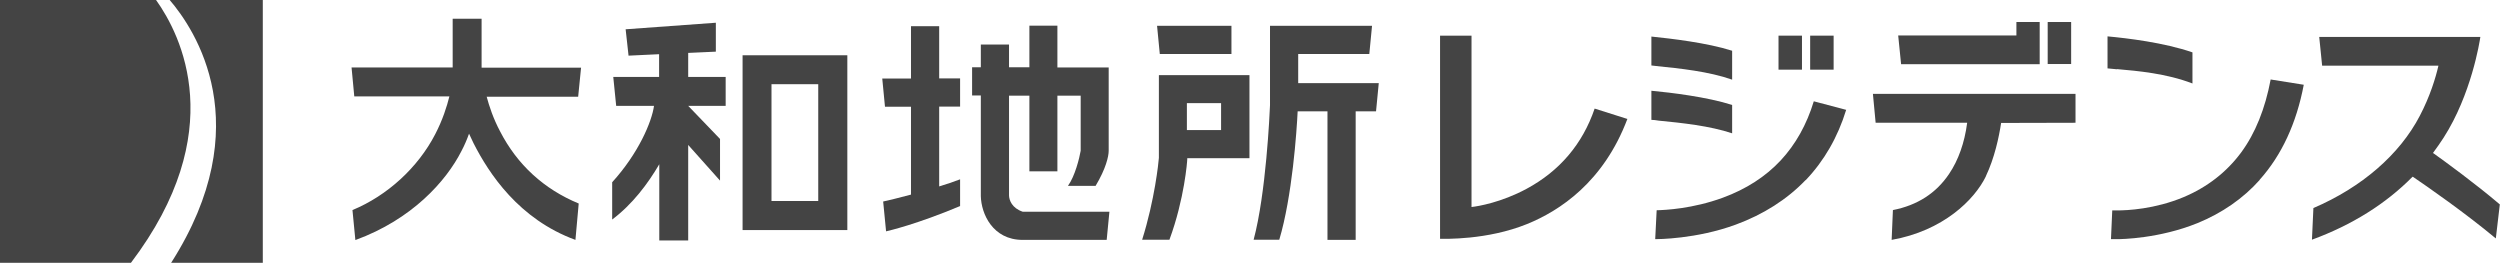 <?xml version="1.0" encoding="UTF-8"?>
<svg id="_レイヤー_2" data-name="レイヤー 2" xmlns="http://www.w3.org/2000/svg" viewBox="0 0 137.46 14.45">
  <defs>
    <style>
      .cls-1 {
        fill: #444;
      }
    </style>
  </defs>
  <g id="_レイヤー_1-2" data-name="レイヤー 1">
    <g>
      <path class="cls-1" d="m31.96,3.72h-5.48V1.03s-1.59,0-1.59,0v2.68h-5.56s.15,1.59.15,1.59h5.23c-.14.56-.37,1.29-.78,2.08-.95,1.84-2.64,3.38-4.55,4.17l.16,1.65c3.12-1.14,4.99-3.24,5.83-4.89.17-.32.31-.65.42-.96.08.17.16.35.25.53.84,1.65,2.48,4.17,5.6,5.31l.18-2c-1.91-.79-3.38-2.13-4.33-3.98-.37-.7-.59-1.37-.73-1.89h5.03s.16-1.6.16-1.6Z"/>
      <g>
        <path class="cls-1" d="m63.72,4.14h0s0,4.54,0,4.54c-.02.27-.23,2.31-.92,4.5h1.5c.83-2.25.98-4.33.98-4.43v-.03s0-.02,0-.02h3.42s0-4.57,0-4.57h-4.97s0,0,0,0Zm3.42,1.54v1.47h-1.88v-.17s0-1.31,0-1.31h1.88Z"/>
        <polygon class="cls-1" points="67.71 2.97 67.71 1.42 63.62 1.42 63.77 2.97 67.71 2.97"/>
        <path class="cls-1" d="m71.38,2.97h3.91s.15-1.55.15-1.55h-5.61s0,4.37,0,4.37c-.02.49-.22,4.85-.9,7.39h1.41c.71-2.37.96-5.97,1.01-7.06h1.64v7.07s1.55,0,1.55,0v-7.07h1.12s.15-1.55.15-1.55h-4.43v-1.6Z"/>
      </g>
      <g>
        <path class="cls-1" d="m37.82,2.91l1.54-.07v-1.59s-4.96.36-4.96.36l.16,1.45,1.68-.08v1.25h-2.52s.16,1.59.16,1.59h2.08c-.12.88-.86,2.62-2.3,4.2v2.05c1.12-.84,1.97-1.98,2.59-3.04v4.19s1.59,0,1.59,0v-5.25s1.75,1.96,1.75,1.96v-2.29s-1.75-1.82-1.75-1.82h0s2.06,0,2.06,0v-1.59s-2.06,0-2.06,0v-1.33Zm-1.59,2.93h-.03s.03,0,.03,0h0Z"/>
        <path class="cls-1" d="m40.83,12.65h5.76s0-9.61,0-9.61h-5.76s0,9.61,0,9.61Zm1.59-8.02h2.57v6.42h-2.57v-6.42Z"/>
      </g>
      <g>
        <path class="cls-1" d="m51.64,1.44h-1.55s0,2.88,0,2.88h-1.58s.15,1.55.15,1.55h1.43v4.83c-.66.18-1.22.31-1.53.38l.16,1.64c.17-.04,1.69-.39,4.07-1.39v-1.47c-.36.14-.76.27-1.15.39v-4.39h1.15s0-1.55,0-1.55h-1.15V1.44Z"/>
        <path class="cls-1" d="m55.48,10.77v-5.51h1.12v4.16s1.54,0,1.54,0v-4.16h1.28v3.03c-.07.4-.31,1.39-.7,1.93h1.52c.57-.95.72-1.63.72-1.93V3.71s-2.82,0-2.82,0V1.41s-1.54,0-1.54,0v2.29h-1.12v-1.25s-1.55,0-1.55,0v1.25h-.48s0,1.55,0,1.55h.48v5.52s0,.01,0,.01c.02.97.65,2.41,2.3,2.41h4.62s.15-1.55.15-1.55h-4.77c-.59-.2-.74-.63-.75-.89Z"/>
      </g>
      <g>
        <rect class="cls-1" x="112.59" y="1.21" width="1.29" height="2.31"/>
        <rect class="cls-1" x="97.79" y="1.96" width="1.29" height="1.87"/>
        <rect class="cls-1" x="99.53" y="1.96" width="1.29" height="1.87"/>
        <path class="cls-1" d="m124.24,9.89c1.22-1.36,2.03-3.12,2.43-5.23l-1.82-.29c-.3,1.6-.84,2.95-1.62,4.01-.8,1.08-1.86,1.91-3.17,2.46-1.58.66-3.09.73-3.66.73-.14,0-.22,0-.26,0l-.07,1.58c.07,0,.19,0,.34,0,.23,0,2.31-.03,4.41-.88,1.35-.55,2.51-1.35,3.43-2.38Z"/>
        <path class="cls-1" d="m99.29,9.9c1.01-1.06,1.76-2.36,2.22-3.86l-1.78-.47c-.39,1.28-1,2.37-1.82,3.25-.83.89-1.9,1.58-3.18,2.05-1.66.61-3.18.68-3.64.69l-.08,1.59h.01c.09,0,2.25,0,4.42-.8,1.52-.56,2.81-1.38,3.83-2.44Z"/>
        <path class="cls-1" d="m132.65,9.72h.01s.01,0,.01,0c.81.55,2.88,1.99,4.56,3.39l.22-1.87c-1.34-1.14-3-2.35-3.66-2.82h-.02s.02-.03.02-.03c.2-.27.39-.54.57-.82,1.52-2.37,1.98-5.26,2.02-5.54h-8.86s.16,1.58.16,1.58h6.39s0,.02,0,.02c-.15.65-.45,1.65-1.02,2.74-1.11,2.13-3.19,3.93-5.85,5.07l-.08,1.74c2.21-.81,4.07-1.98,5.53-3.46Z"/>
        <path class="cls-1" d="m91.17,6.63c1.33.13,2.84.29,4.07.7v-1.56c-1.38-.44-3.37-.68-4.44-.78v1.6c.12,0,.25.02.38.04Z"/>
        <path class="cls-1" d="m91.05,3.63c1.3.13,2.92.3,4.19.75v-1.59c-1.38-.44-3.37-.67-4.44-.78v1.59s.26.03.26.03Z"/>
        <path class="cls-1" d="m89.48,6.54l-1.8-.57c-.66,1.94-1.92,3.43-3.74,4.41-1.39.75-2.66.96-3.01,1h-.02V1.96s-1.73,0-1.73,0v11.17c.23,0,2.58.08,4.78-.81,1.8-.73,4.21-2.31,5.52-5.78Z"/>
        <path class="cls-1" d="m116.4,3.8c1.15.1,2.72.24,4.15.79v-1.71c-1.56-.54-3.59-.78-4.67-.88v1.76c.16.02.33.03.52.05Z"/>
        <polygon class="cls-1" points="112.15 3.53 112.15 1.21 110.87 1.21 110.87 1.95 104.37 1.95 104.53 3.53 110.87 3.53 112.15 3.53"/>
        <path class="cls-1" d="m109.19,9.69c.48-1.01.72-2.15.84-2.93h0s4.09-.01,4.09-.01v-1.59s-11.14,0-11.14,0l.15,1.59h5.03s0,.02,0,.02c-.14,1.07-.48,2.04-.99,2.79-.71,1.06-1.75,1.73-3.09,1.99l-.07,1.64c2.83-.5,4.55-2.2,5.18-3.49Z"/>
      </g>
      <g>
        <path class="cls-1" d="m8.58,0H0s0,14.45,0,14.45h7.2C12.65,7.26,9.96,1.93,8.58,0Z"/>
        <path class="cls-1" d="m9.33,0c1.39,1.62,4.92,6.87.08,14.45h5.04s0-14.45,0-14.45h-5.12Z"/>
      </g>
    </g>
  </g>
</svg>